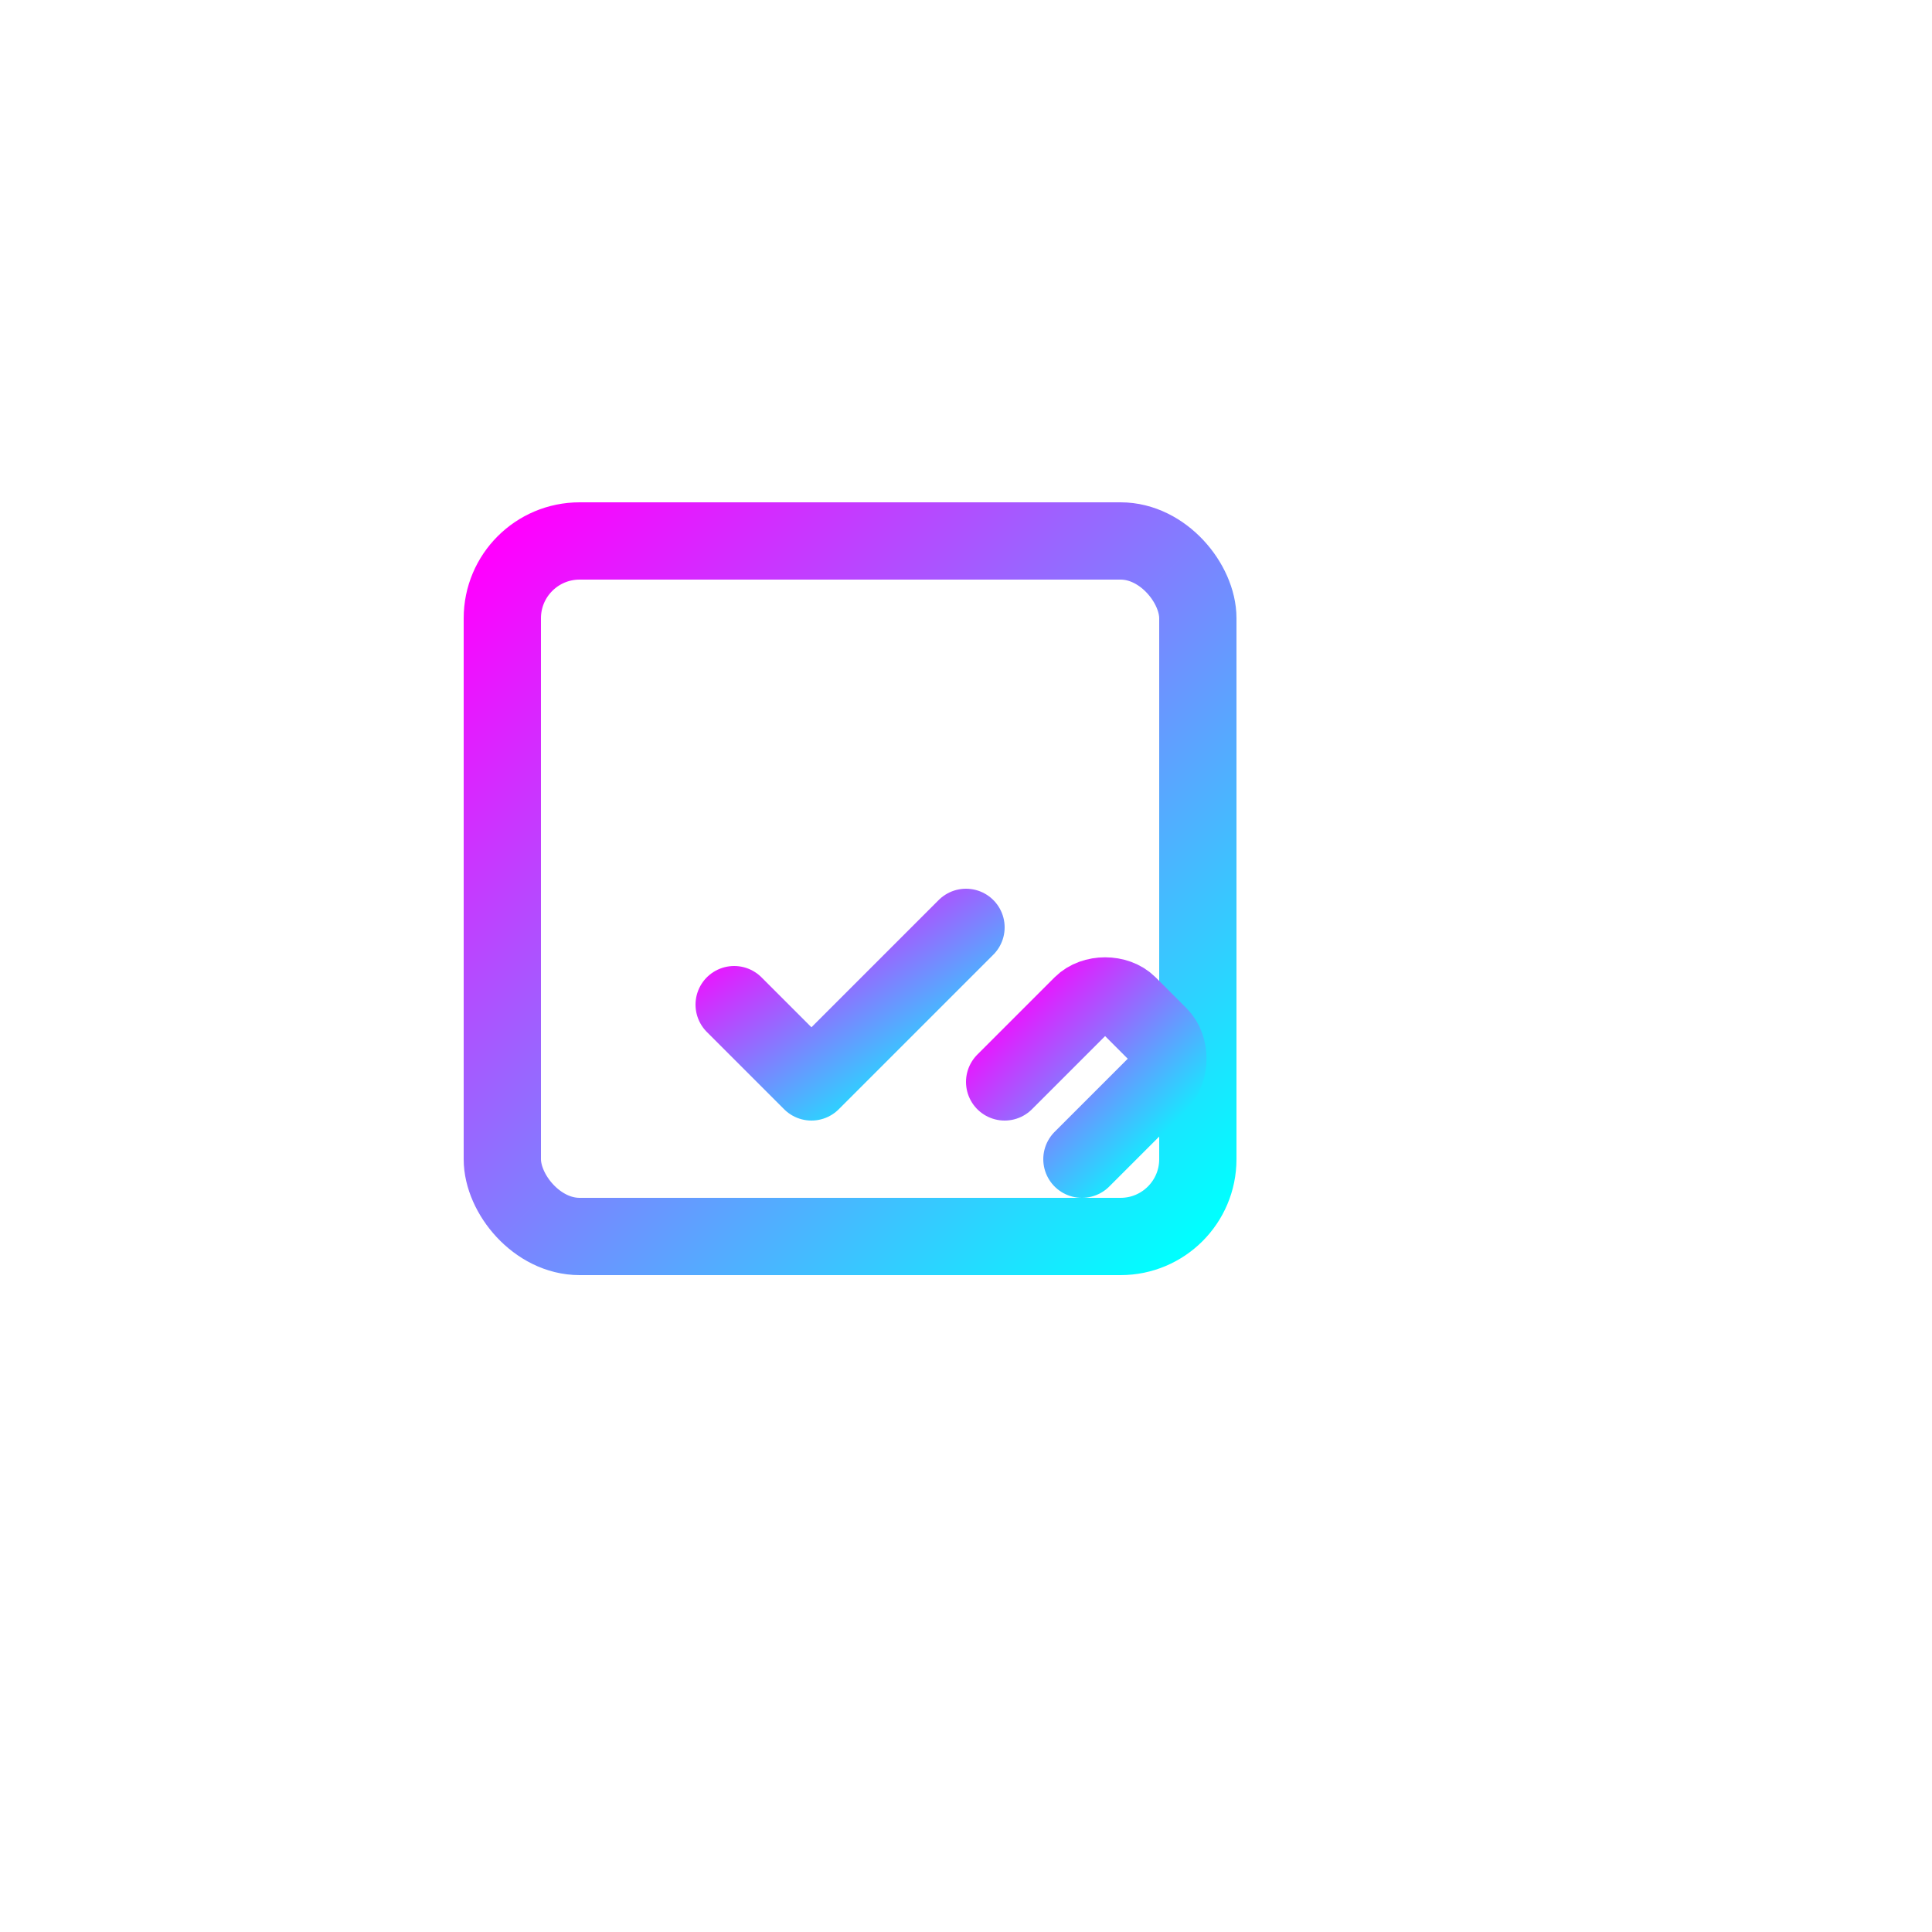 <svg xmlns="http://www.w3.org/2000/svg" width="80" height="80" viewBox="0 0 80 80">
  <defs>
    <linearGradient id="iconGradient" x1="0%" y1="0%" x2="100%" y2="100%">
      <stop offset="0%" stop-color="#ff00ff" />
      <stop offset="100%" stop-color="#00ffff" />
    </linearGradient>
    <filter id="glow" x="-20%" y="-20%" width="140%" height="140%">
      <feGaussianBlur stdDeviation="2" result="blur" />
      <feComposite in="SourceGraphic" in2="blur" operator="over" />
    </filter>
  </defs>

  <!-- Calendar/Maintenance icon -->
  <g transform="translate(16, 16) scale(1.6)" fill="none" stroke="url(#iconGradient)" stroke-width="2" stroke-linecap="round" stroke-linejoin="round" filter="url(#glow)">
    <!-- Calendar outline -->
    <rect x="3" y="4" width="18" height="18" rx="2" ry="2" />
    
    <!-- Calendar top bars -->
    <line x1="16" y1="2" x2="16" y2="6" />
    <line x1="8" y1="2" x2="8" y2="6" />
    
    <!-- Calendar header separation -->
    <line x1="3" y1="10" x2="21" y2="10" />
    
    <!-- Checkmark inside calendar -->
    <path d="M9,16l2,2l4-4" />
    
    <!-- Wrench icon small -->
    <path d="M16,18l2-2c0.3-0.3,0.9-0.3,1.2,0l0.8,0.8c0.3,0.3,0.3,0.9,0,1.2l-2,2" />
  </g>
</svg>
